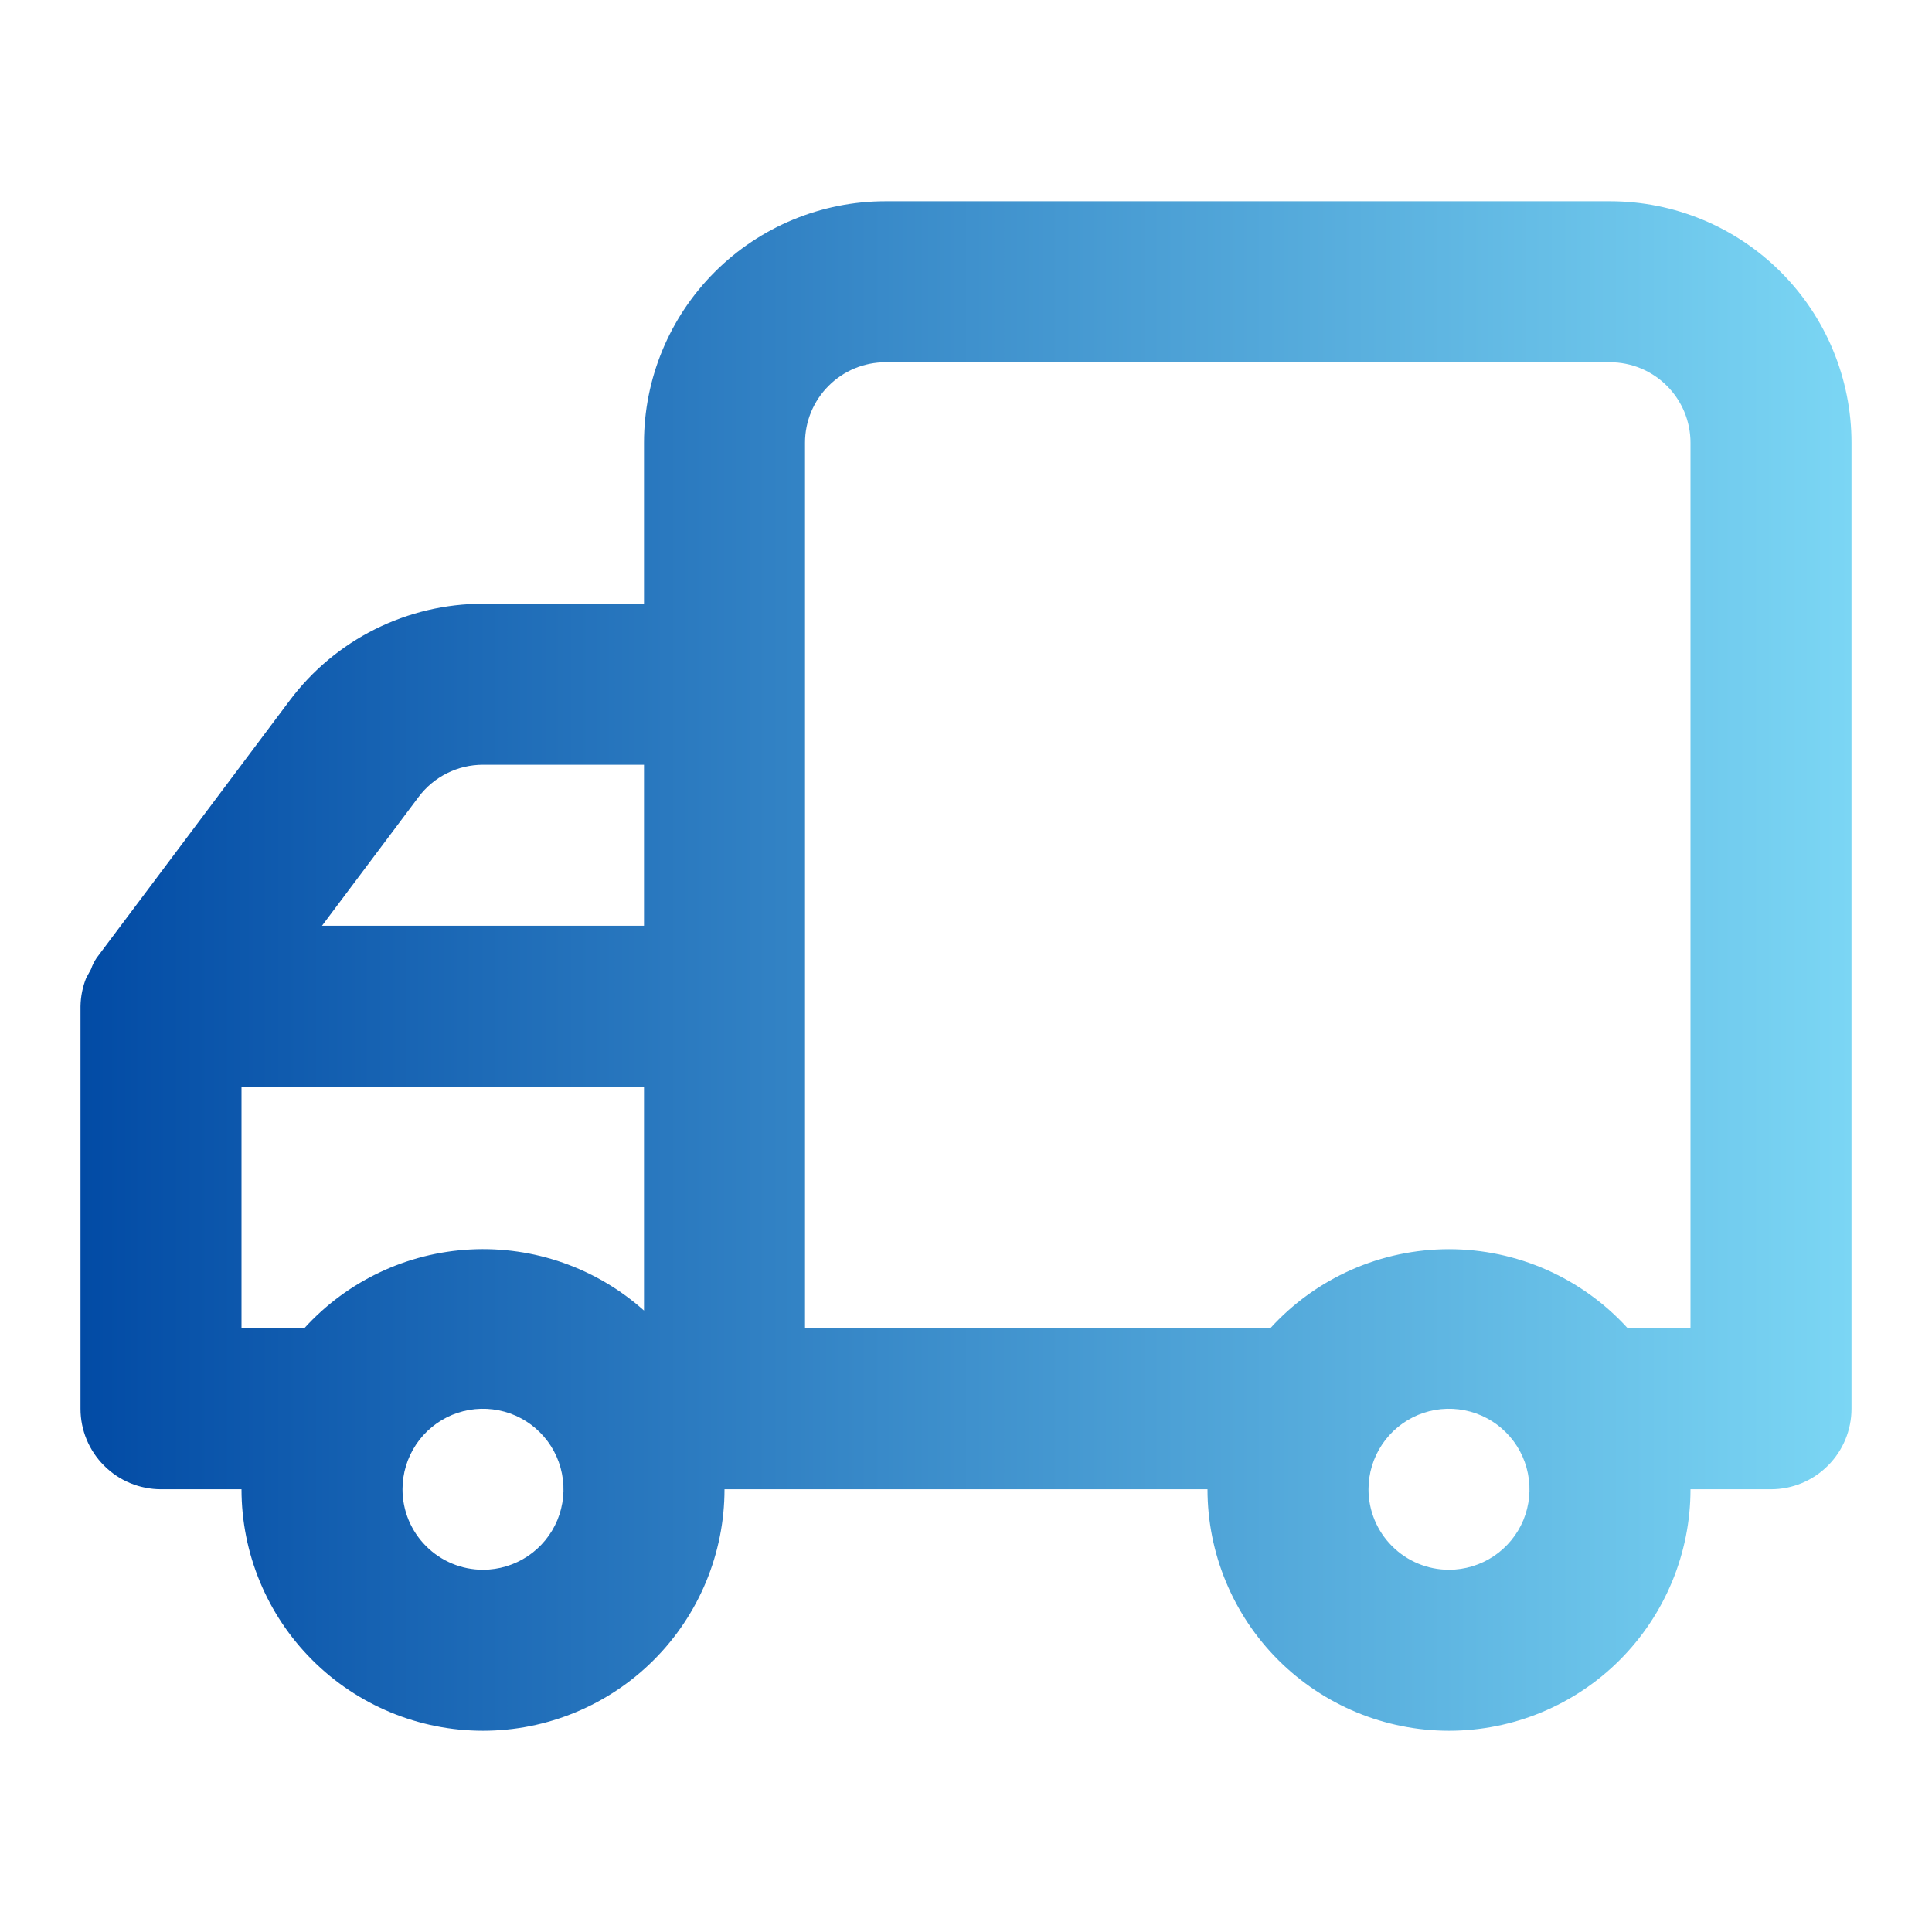<svg xmlns="http://www.w3.org/2000/svg" width="42" height="42" viewBox="0 0 42 42" fill="none"><path d="M1.75 21.875v8.75C1.75 31.089 1.934 31.534 2.263 31.862 2.591 32.191 3.036 32.375 3.5 32.375H5.25c0 1.392.553 2.728 1.538 3.712C7.772 37.072 9.108 37.625 10.5 37.625 11.892 37.625 13.228 37.072 14.212 36.087 15.197 35.103 15.75 33.767 15.75 32.375h10.5C26.25 33.767 26.803 35.103 27.788 36.087S30.108 37.625 31.5 37.625C32.892 37.625 34.228 37.072 35.212 36.087S36.75 33.767 36.75 32.375H38.5C38.964 32.375 39.409 32.191 39.737 31.862 40.066 31.534 40.25 31.089 40.25 30.625v-21C40.25 8.233 39.697 6.897 38.712 5.913 37.728 4.928 36.392 4.375 35 4.375H19.25c-1.392.0-2.728.553-3.712 1.538C14.553 6.897 14 8.233 14 9.625v3.5H10.5c-.815.0-1.619.19-2.348.554S6.789 14.573 6.3 15.225l-4.2 5.6C2.049 20.901 2.008 20.983 1.978 21.07L1.873 21.262C1.795 21.458 1.754 21.665 1.75 21.875zm28 10.5C29.75 32.029 29.853 31.691 30.045 31.403 30.237 31.115 30.511 30.891 30.83 30.758 31.15 30.626 31.502 30.591 31.841 30.659 32.181 30.726 32.493 30.893 32.737 31.138 32.982 31.382 33.149 31.694 33.216 32.034 33.284 32.373 33.249 32.725 33.117 33.045 32.984 33.364 32.76 33.638 32.472 33.83 32.184 34.022 31.846 34.125 31.5 34.125 31.036 34.125 30.591 33.941 30.263 33.612 29.934 33.284 29.75 32.839 29.75 32.375zM17.5 9.625C17.5 9.161 17.684 8.716 18.013 8.388 18.341 8.059 18.786 7.875 19.25 7.875H35C35.464 7.875 35.909 8.059 36.237 8.388 36.566 8.716 36.75 9.161 36.75 9.625v19.25H35.385C34.893 28.334 34.293 27.901 33.624 27.605 32.955 27.309 32.232 27.156 31.5 27.156S30.045 27.309 29.376 27.605C28.707 27.901 28.107 28.334 27.615 28.875H17.5V9.625zM14 20.125H7l2.1-2.8C9.263 17.108 9.474 16.931 9.717 16.81 9.96 16.688 10.228 16.625 10.5 16.625H14v3.5zM8.75 32.375C8.75 32.029 8.853 31.691 9.045 31.403 9.237 31.115 9.511 30.891 9.83 30.758 10.15 30.626 10.502 30.591 10.841 30.659 11.181 30.726 11.493 30.893 11.737 31.138 11.982 31.382 12.149 31.694 12.216 32.034 12.284 32.373 12.249 32.725 12.117 33.045 11.984 33.364 11.76 33.638 11.472 33.83 11.184 34.022 10.846 34.125 10.5 34.125 10.036 34.125 9.591 33.941 9.263 33.612 8.934 33.284 8.75 32.839 8.75 32.375zm-3.5-8.75H14V28.49C12.967 27.567 11.611 27.09 10.228 27.162 8.845 27.234 7.546 27.85 6.615 28.875H5.25v-5.25z" fill="url(#paint0_linear_792_2391)"/><defs><linearGradient id="paint0_linear_792_2391" x1="1.75" y1="21" x2="40.25" y2="21" gradientUnits="userSpaceOnUse"><stop stop-color="#024ba5"/><stop offset="1" stop-color="#7bd6f4"/></linearGradient></defs></svg>